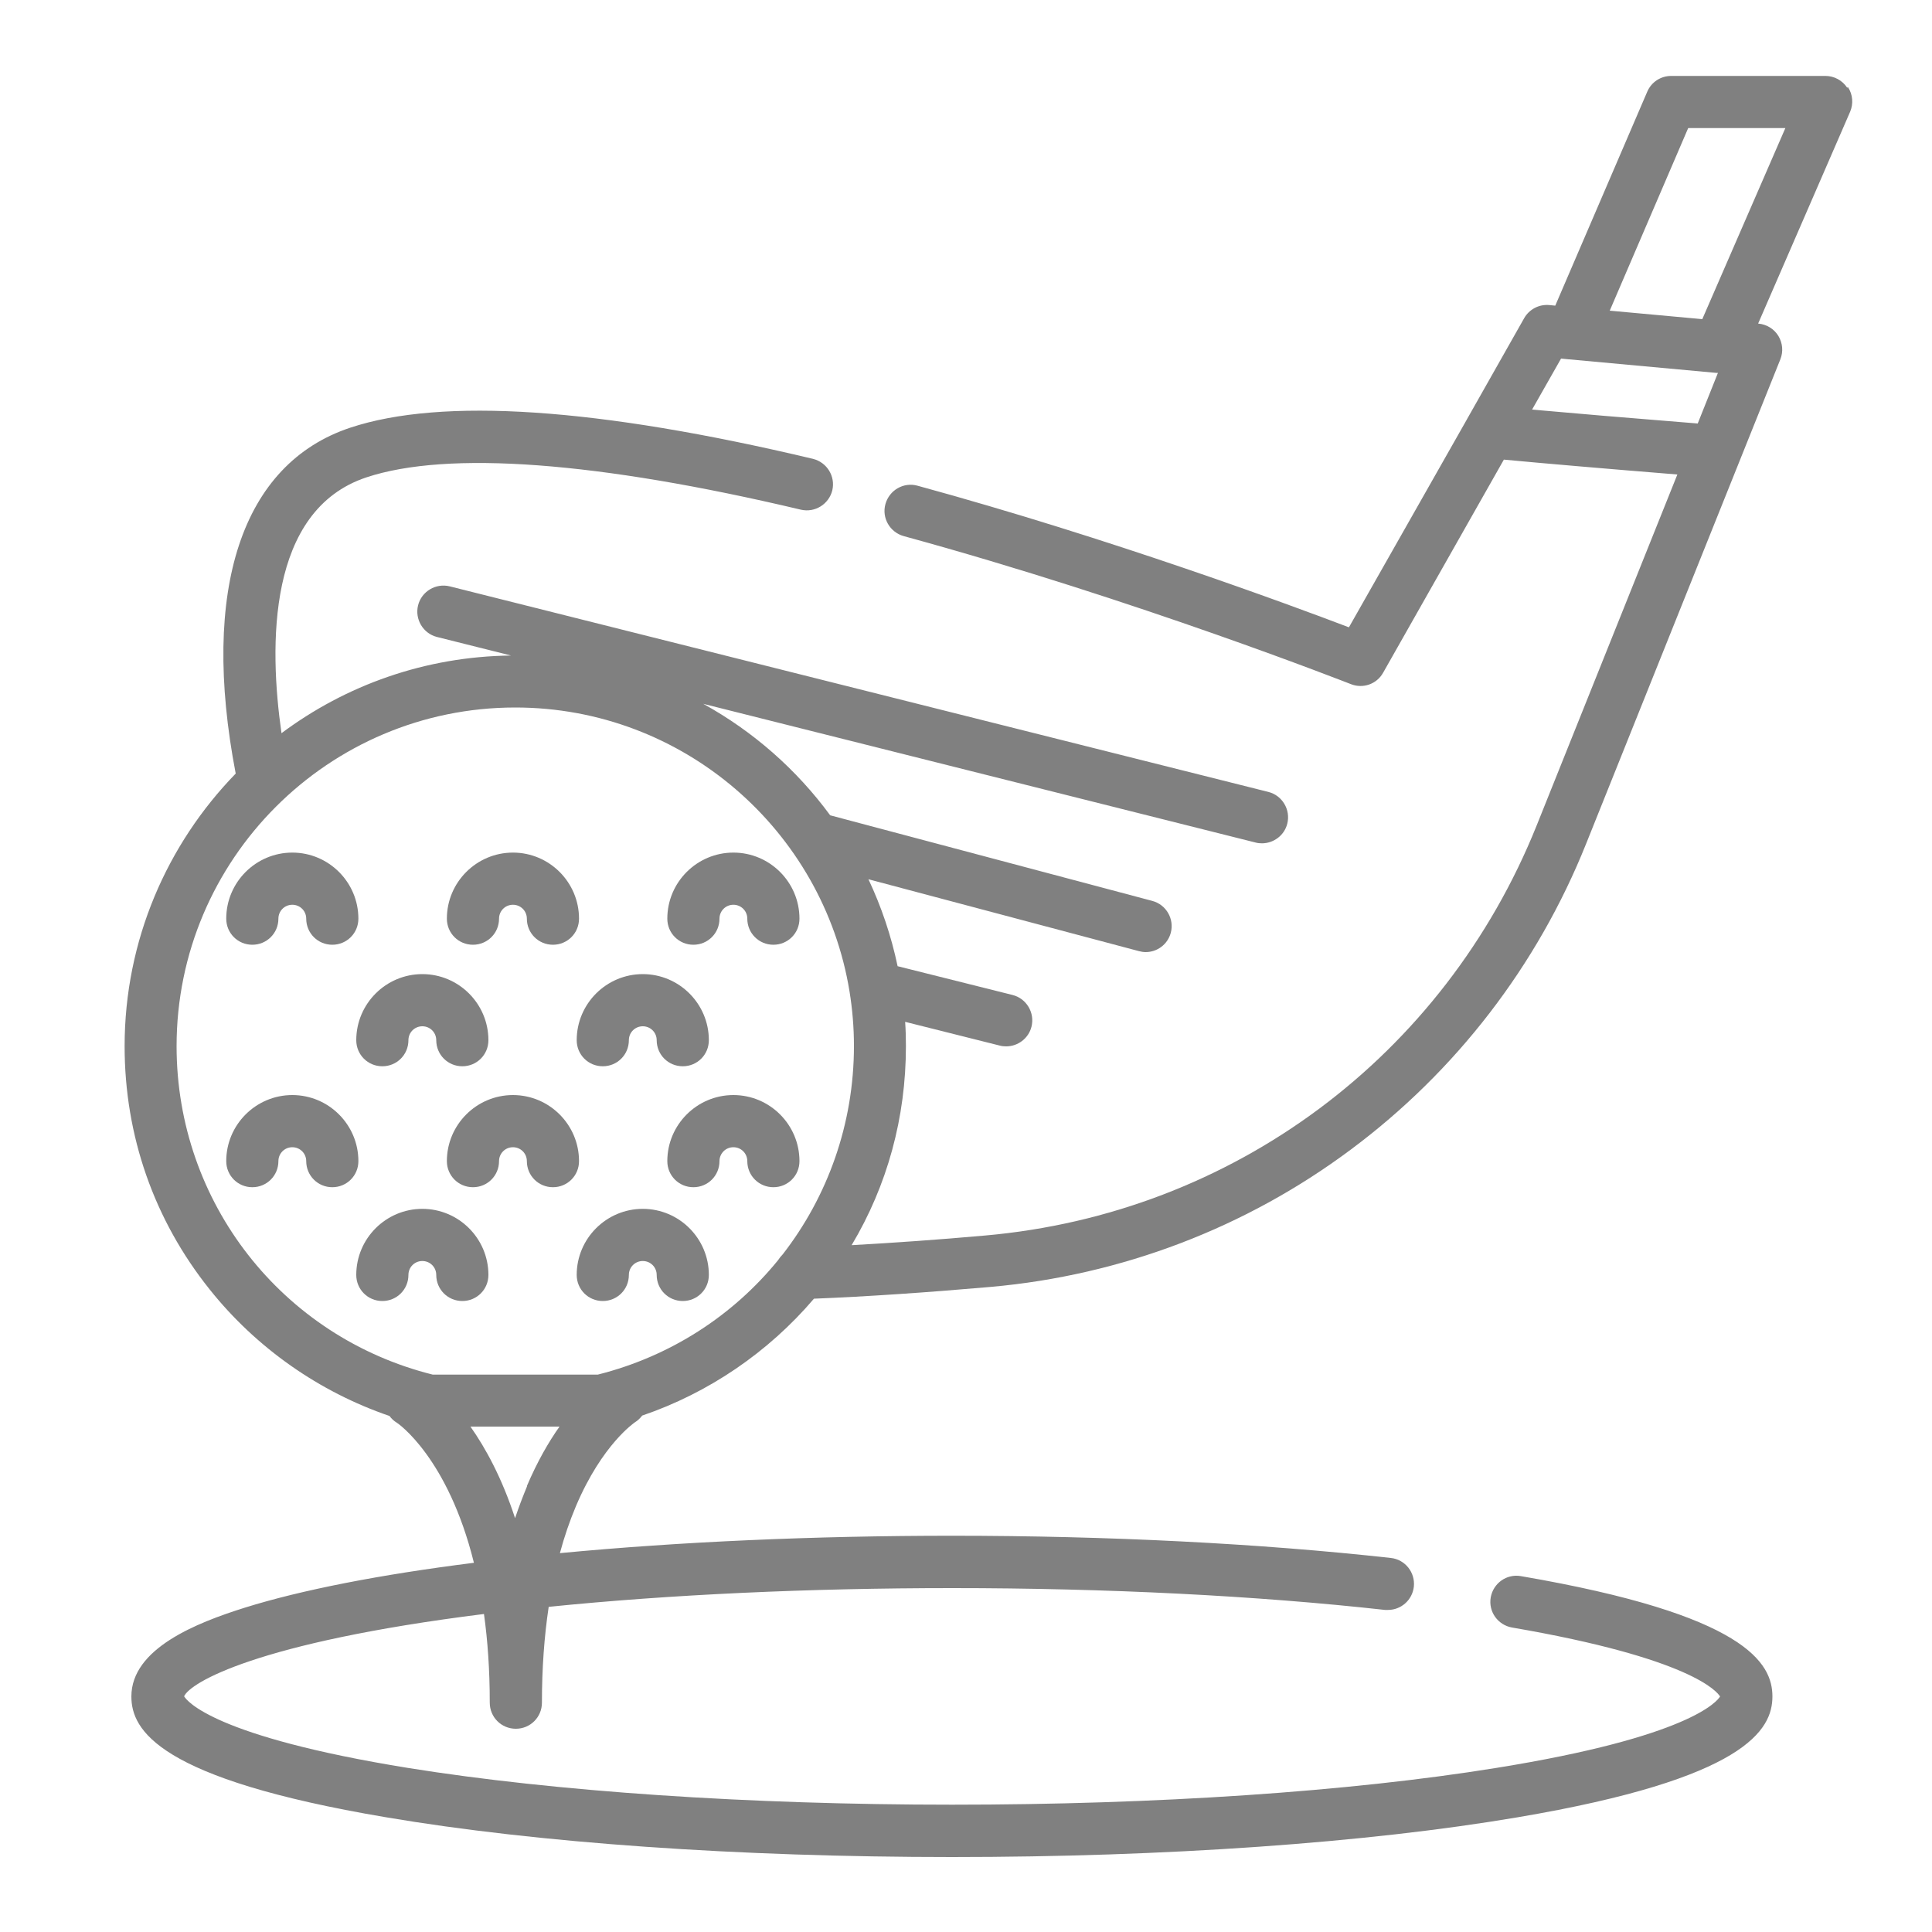 <?xml version="1.0" encoding="UTF-8"?>
<svg id="New" xmlns="http://www.w3.org/2000/svg" viewBox="0 0 100 100">
  <defs>
    <style>
      .cls-1 {
        fill: gray;
      }
    </style>
  </defs>
  <path class="cls-1" d="M95.61,4.54c-.25-.38-.67-.61-1.13-.61h-7.98c-.54,0-1.03.32-1.24.82l-4.76,11.07-.31-.03c-.53-.05-1.04.22-1.3.68l-2.96,5.23s0,.01-.01.02l-6.1,10.75c-3.1-1.18-12.34-4.6-22.33-7.33-.72-.2-1.46.23-1.66.95-.2.72.23,1.46.95,1.66,12.07,3.3,23.03,7.62,23.14,7.66.63.25,1.34,0,1.67-.59l6.25-11.03c2.02.19,5.03.45,8.98.77l-7.28,18.16c-4.8,11.96-15.74,20.1-28.55,21.23-2.46.22-4.77.38-6.91.5,1.85-3.1,2.81-6.61,2.81-10.3,0-.42-.01-.84-.04-1.26l4.9,1.23c.11.03.22.04.33.04.6,0,1.16-.41,1.31-1.02.18-.72-.26-1.46-.98-1.64l-5.95-1.49c-.33-1.57-.84-3.08-1.51-4.5l14,3.72c.12.03.23.05.35.05.6,0,1.14-.4,1.3-1,.19-.72-.24-1.46-.96-1.65l-16.67-4.43c-1.74-2.37-3.98-4.34-6.57-5.77l28.59,7.18c.11.03.22.04.33.04.6,0,1.16-.41,1.31-1.02.18-.72-.26-1.46-.98-1.64l-42.37-10.64c-.72-.18-1.46.26-1.64.98-.18.72.26,1.46.98,1.64l3.83.96c-4.45.05-8.56,1.54-11.88,4.02-.65-4.54-.74-11.53,4.39-13.24,4.21-1.4,11.99-.82,22.49,1.67.73.17,1.45-.28,1.63-1,.17-.73-.28-1.45-1-1.63-11.14-2.65-19.21-3.19-23.96-1.61-5.61,1.87-7.75,8.37-5.92,17.9-3.55,3.65-5.75,8.63-5.75,14.11,0,4.63,1.52,8.99,4.41,12.6,2.41,3.02,5.67,5.3,9.3,6.54.1.14.23.26.38.35.04.02,2.64,1.79,3.99,7.25-4.86.61-8.94,1.41-11.85,2.32-2.52.79-5.88,2.12-5.88,4.6,0,1.73,1.37,4.26,13.17,6.25,7.84,1.33,18.24,2.06,29.3,2.06s21.46-.73,29.3-2.06c11.8-2,13.17-4.53,13.17-6.25s-1.35-4.23-13.02-6.23c-.74-.13-1.43.37-1.56,1.1-.13.74.37,1.43,1.1,1.56,9.26,1.59,10.62,3.32,10.77,3.57-.15.25-1.58,2.09-11.6,3.7-7.61,1.23-17.61,1.9-28.15,1.9s-20.54-.68-28.15-1.9c-10.08-1.63-11.47-3.48-11.6-3.71.3-.69,3.69-2.78,15.52-4.26.19,1.36.3,2.88.3,4.59,0,.75.6,1.35,1.35,1.35s1.35-.6,1.35-1.35c0-1.77.12-3.43.35-4.96,6.3-.64,13.5-.97,20.89-.97,7.99,0,15.74.39,22.4,1.13.05,0,.1,0,.15,0,.68,0,1.26-.51,1.34-1.2.08-.74-.45-1.41-1.19-1.49-6.76-.75-14.61-1.15-22.7-1.15-7.15,0-14.13.31-20.31.9.23-.86.51-1.67.83-2.43,1.36-3.21,3.04-4.33,3.05-4.34.15-.09.28-.22.38-.35,3.43-1.17,6.52-3.27,8.89-6.05,2.75-.11,5.82-.32,9.15-.61,6.75-.6,13.2-3.05,18.64-7.11,5.44-4.05,9.65-9.52,12.17-15.81l10.06-25.09c.16-.4.12-.84-.1-1.21-.22-.36-.6-.6-1.03-.64h-.02s4.76-10.96,4.76-10.96c.18-.42.14-.9-.11-1.28ZM27.28,76.93c-.22.53-.43,1.08-.62,1.65-.68-2.08-1.52-3.62-2.31-4.74h4.61c-.56.79-1.15,1.81-1.69,3.08ZM40.51,64.93c-.09.09-.17.19-.24.3-2.32,2.85-5.55,4.97-9.33,5.92h-8.54c-7.81-1.95-13.26-8.92-13.26-17,0-9.67,7.86-17.53,17.53-17.53,8.7,0,15.94,6.37,17.3,14.69,0,0,0,0,0,0,.15.92.23,1.87.23,2.83,0,4.03-1.36,7.79-3.69,10.79ZM87.87,21.92c-3.61-.29-6.47-.53-8.57-.72l1.5-2.64.4.04s.02,0,.02,0l7.61.7s0,0,.01,0h.08s-1.05,2.63-1.05,2.63ZM88.12,16.52l-4.8-.44,4.06-9.45h5.03l-4.3,9.89Z"/>
  <path class="cls-1" d="M15.13,44.13c-1.88,0-3.42,1.53-3.42,3.42,0,.75.6,1.35,1.35,1.35s1.35-.6,1.35-1.35c0-.4.32-.72.72-.72s.72.32.72.72c0,.75.6,1.35,1.35,1.35s1.35-.6,1.35-1.35c0-1.88-1.53-3.42-3.42-3.42Z"/>
  <path class="cls-1" d="M26.55,44.13c-1.88,0-3.42,1.53-3.42,3.42,0,.75.6,1.35,1.35,1.35s1.35-.6,1.35-1.35c0-.4.32-.72.72-.72s.72.32.72.72c0,.75.6,1.35,1.35,1.35s1.35-.6,1.35-1.35c0-1.88-1.53-3.42-3.42-3.42Z"/>
  <path class="cls-1" d="M37.96,44.13c-1.88,0-3.42,1.53-3.42,3.42,0,.75.6,1.35,1.35,1.35s1.35-.6,1.35-1.35c0-.4.32-.72.72-.72s.72.32.72.72c0,.75.6,1.35,1.35,1.35s1.35-.6,1.35-1.35c0-1.88-1.53-3.42-3.42-3.42Z"/>
  <path class="cls-1" d="M15.13,56.68c-1.88,0-3.42,1.53-3.42,3.42,0,.75.6,1.35,1.35,1.35s1.35-.6,1.35-1.35c0-.4.32-.72.72-.72s.72.32.72.72c0,.75.6,1.35,1.35,1.35s1.35-.6,1.35-1.35c0-1.88-1.53-3.42-3.42-3.42Z"/>
  <path class="cls-1" d="M26.55,56.68c-1.88,0-3.42,1.53-3.42,3.42,0,.75.6,1.35,1.35,1.35s1.35-.6,1.35-1.35c0-.4.32-.72.72-.72s.72.32.72.72c0,.75.6,1.35,1.35,1.35s1.35-.6,1.35-1.35c0-1.88-1.53-3.42-3.42-3.42Z"/>
  <path class="cls-1" d="M37.96,56.68c-1.88,0-3.42,1.53-3.42,3.42,0,.75.6,1.35,1.35,1.35s1.35-.6,1.35-1.35c0-.4.32-.72.72-.72s.72.32.72.72c0,.75.6,1.35,1.35,1.35s1.35-.6,1.35-1.35c0-1.88-1.53-3.42-3.42-3.42Z"/>
  <path class="cls-1" d="M21.86,62.57c-1.88,0-3.42,1.53-3.42,3.42,0,.75.6,1.35,1.35,1.35s1.35-.6,1.35-1.35c0-.4.32-.72.72-.72s.72.32.72.72c0,.75.6,1.35,1.35,1.35s1.35-.6,1.35-1.35c0-1.88-1.53-3.42-3.42-3.42Z"/>
  <path class="cls-1" d="M33.27,62.57c-1.88,0-3.42,1.53-3.42,3.42,0,.75.6,1.35,1.35,1.35s1.35-.6,1.35-1.35c0-.4.32-.72.72-.72s.72.32.72.72c0,.75.6,1.35,1.35,1.35s1.35-.6,1.35-1.35c0-1.88-1.53-3.42-3.42-3.42Z"/>
  <path class="cls-1" d="M21.86,50.42c-1.88,0-3.42,1.53-3.42,3.42,0,.75.6,1.35,1.35,1.35s1.35-.6,1.35-1.35c0-.4.32-.72.72-.72s.72.32.72.72c0,.75.6,1.35,1.35,1.35s1.35-.6,1.35-1.35c0-1.88-1.53-3.42-3.42-3.42Z"/>
  <path class="cls-1" d="M33.27,50.42c-1.88,0-3.42,1.53-3.42,3.42,0,.75.6,1.35,1.35,1.35s1.35-.6,1.35-1.35c0-.4.32-.72.72-.72s.72.32.72.72c0,.75.6,1.35,1.35,1.35s1.35-.6,1.35-1.35c0-1.88-1.53-3.42-3.42-3.42Z"/>
</svg>